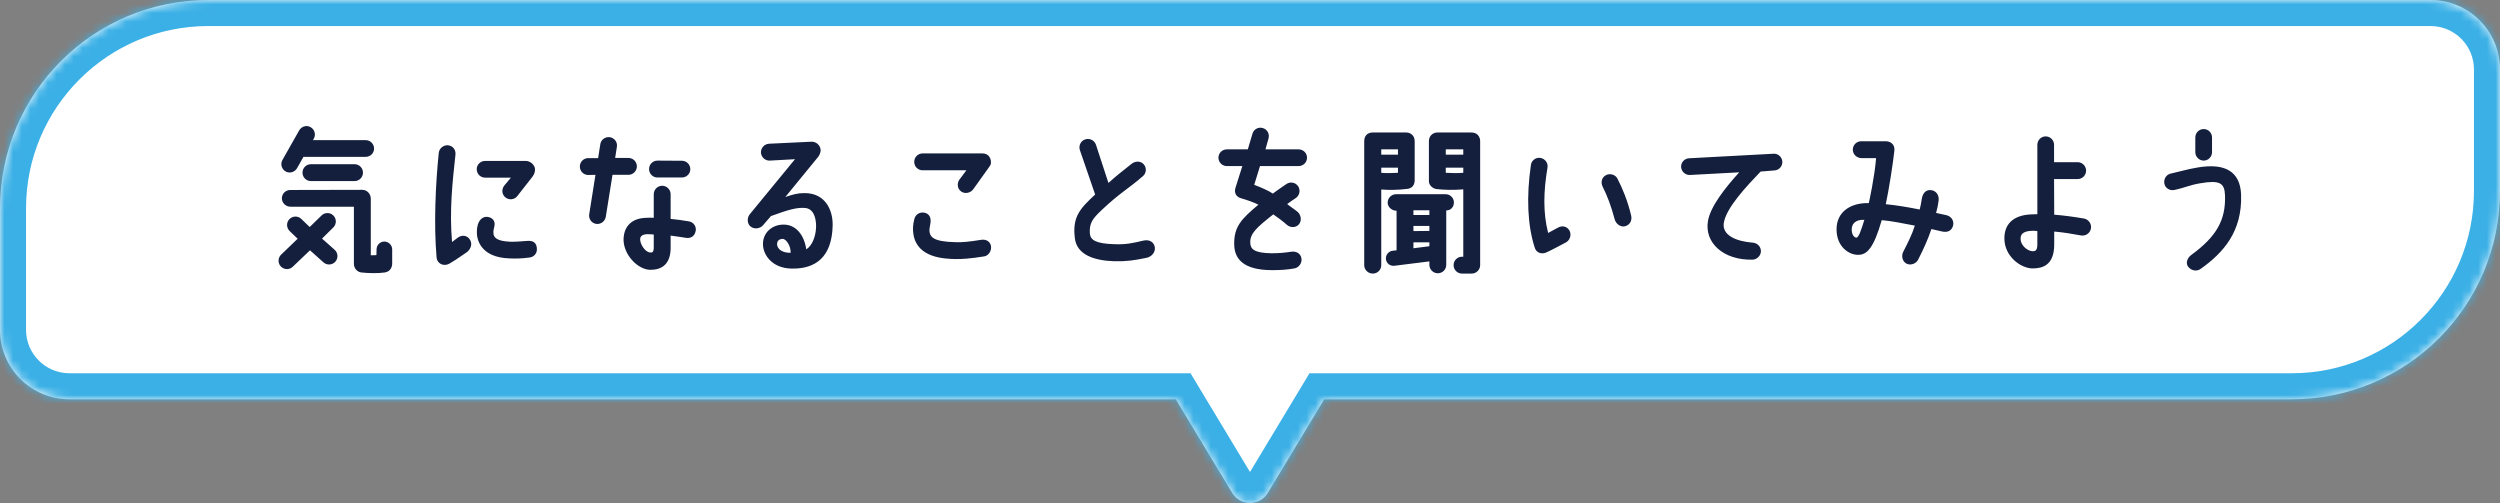 <svg width="288" height="58" viewBox="0 0 288 58" fill="none" xmlns="http://www.w3.org/2000/svg">
<rect x="0" y="0" width="288" height="58" fill="#808080" stroke="none"/>
<mask id="path-1-inside-1_107_1642" fill="white">
<path fill-rule="evenodd" clip-rule="evenodd" d="M24 0C10.745 0 0 10.745 0 24V38C0 42.418 3.582 46 8 46H135.453L141.944 56.775C142.877 58.324 145.123 58.324 146.056 56.775L152.547 46H264C277.255 46 288 35.255 288 22V8C288 3.582 284.418 0 280 0H24Z"/>
</mask>
<path fill-rule="evenodd" clip-rule="evenodd" d="M24 0C10.745 0 0 10.745 0 24V38C0 42.418 3.582 46 8 46H135.453L141.944 56.775C142.877 58.324 145.123 58.324 146.056 56.775L152.547 46H264C277.255 46 288 35.255 288 22V8C288 3.582 284.418 0 280 0H24Z" fill="white"/>
<path d="M135.453 46L138.022 44.452L137.148 43H135.453V46ZM141.944 56.775L144.514 55.227L144.514 55.227L141.944 56.775ZM146.056 56.775L143.486 55.227V55.227L146.056 56.775ZM152.547 46V43H150.852L149.978 44.452L152.547 46ZM3 24C3 12.402 12.402 3 24 3V-3C9.088 -3 -3 9.088 -3 24H3ZM3 38V24H-3V38H3ZM8 43C5.239 43 3 40.761 3 38H-3C-3 44.075 1.925 49 8 49V43ZM135.453 43H8V49H135.453V43ZM144.514 55.227L138.022 44.452L132.883 47.548L139.375 58.323L144.514 55.227ZM143.486 55.227C143.719 54.84 144.281 54.84 144.514 55.227L139.375 58.323C141.474 61.808 146.526 61.808 148.625 58.323L143.486 55.227ZM149.978 44.452L143.486 55.227L148.625 58.323L155.117 47.548L149.978 44.452ZM264 43H152.547V49H264V43ZM285 22C285 33.598 275.598 43 264 43V49C278.912 49 291 36.912 291 22H285ZM285 8V22H291V8H285ZM280 3C282.761 3 285 5.239 285 8H291C291 1.925 286.075 -3 280 -3V3ZM24 3H280V-3H24V3Z" fill="#3BB0E6" mask="url(#path-1-inside-1_107_1642)"/>
<path d="M35.82 18.916H40.842C41.382 18.916 41.814 19.348 41.814 19.888C41.814 20.428 41.382 20.86 40.842 20.86H35.82C35.28 20.86 34.848 20.428 34.848 19.888C34.848 19.348 35.28 18.916 35.82 18.916ZM45.18 28.726V30.346C45.18 30.85 44.91 31.3 44.316 31.39C43.596 31.498 42.426 31.48 41.634 31.39C41.148 31.336 40.77 30.904 40.77 30.4V23.812H33.462C32.922 23.812 32.472 23.38 32.472 22.84C32.472 22.318 32.904 21.886 33.444 21.886C37.116 21.886 40.536 21.868 41.742 21.868C42.282 21.868 42.714 22.336 42.714 22.876V29.41C42.93 29.41 43.074 29.41 43.362 29.392L43.38 28.726C43.38 28.24 43.776 27.826 44.28 27.826C44.766 27.826 45.18 28.24 45.18 28.726ZM38.376 24.802C38.772 25.162 38.79 25.774 38.43 26.17L37.098 27.484L38.556 28.78C38.952 29.14 38.988 29.752 38.628 30.148C38.268 30.544 37.656 30.58 37.26 30.22L35.712 28.834L33.768 30.688C33.408 31.084 32.796 31.102 32.4 30.742C32.004 30.382 31.986 29.77 32.346 29.374L34.29 27.502L33.39 26.638C32.994 26.278 32.958 25.666 33.318 25.27C33.678 24.874 34.29 24.838 34.686 25.198L35.676 26.152L37.008 24.856C37.368 24.46 37.998 24.442 38.376 24.802ZM32.922 19.762C32.454 19.51 32.274 18.916 32.526 18.448L34.452 15.046C34.704 14.578 35.28 14.38 35.748 14.632C36.234 14.884 36.414 15.478 36.162 15.946L36.054 16.144H42.12C42.66 16.144 43.092 16.576 43.092 17.116C43.092 17.638 42.66 18.07 42.12 18.07H34.956L34.236 19.348C33.984 19.816 33.408 20.014 32.922 19.762ZM51.75 30.382C51.156 30.706 50.364 30.436 50.292 29.644C49.968 25.9 50.166 21.292 50.544 17.62C50.598 17.08 51.102 16.684 51.624 16.738C52.164 16.792 52.524 17.26 52.47 17.8C52.11 21.094 51.768 24.244 52.074 27.88L52.74 27.376C53.172 27.052 53.766 27.088 54.09 27.538C54.522 28.132 54.162 28.762 53.784 29.05C52.506 29.932 52.2 30.13 51.75 30.382ZM55.89 18.538H60.552C61.164 18.538 61.632 19.078 61.632 19.492C61.632 19.78 61.578 20.05 61.326 20.374L59.58 22.606C59.238 23.02 58.626 23.074 58.212 22.732C57.798 22.39 57.762 21.778 58.104 21.364L58.86 20.464H55.89C55.35 20.464 54.918 20.032 54.918 19.492C54.918 18.97 55.35 18.538 55.89 18.538ZM60.714 27.754C61.344 27.7 61.74 27.898 61.83 28.474C61.956 29.14 61.542 29.59 61.02 29.662C60.012 29.806 59.346 29.788 58.752 29.77C55.242 29.68 54.918 27.43 54.936 26.764C54.936 26.314 54.972 26.17 55.044 25.882C55.224 25.27 55.692 24.838 56.34 25.018C56.934 25.198 57.042 25.648 56.952 26.08C56.898 26.296 56.826 26.566 56.844 26.818C56.826 27.412 57.348 27.79 58.77 27.844C59.22 27.862 59.904 27.826 60.714 27.754ZM67.878 24.676L68.598 20.14L67.77 20.158C67.23 20.158 66.798 19.726 66.798 19.186C66.798 18.646 67.23 18.214 67.77 18.214H68.904L69.156 16.612C69.228 16.09 69.732 15.73 70.254 15.802C70.794 15.892 71.154 16.378 71.064 16.918L70.866 18.196H72.396C72.936 18.196 73.368 18.628 73.368 19.168C73.368 19.69 72.936 20.14 72.396 20.14H70.56L69.786 24.982C69.696 25.504 69.21 25.864 68.67 25.792C68.148 25.702 67.788 25.216 67.878 24.676ZM75.726 20.446C75.204 20.446 74.772 20.014 74.772 19.474C74.772 18.934 75.204 18.502 75.744 18.502L78.57 18.52C79.092 18.52 79.524 18.952 79.524 19.492C79.524 20.014 79.092 20.446 78.552 20.446H75.726ZM71.838 27.394C71.928 26.188 72.648 25.126 74.484 25.09C74.754 25.072 74.988 25.072 75.312 25.09C75.312 24.208 75.312 23.02 75.312 22.372C75.312 21.85 75.744 21.4 76.284 21.4C76.824 21.4 77.256 21.85 77.256 22.372C77.256 23.038 77.256 24.28 77.256 25.216C77.958 25.288 78.678 25.378 79.38 25.504C79.902 25.594 80.262 26.116 80.136 26.638C79.992 27.286 79.506 27.484 78.984 27.394C78.408 27.304 77.832 27.214 77.256 27.142C77.256 27.646 77.256 28.672 77.256 28.672C77.202 30.454 76.23 31.084 74.916 31.084C73.422 31.066 71.712 29.23 71.838 27.394ZM75.312 27.016C74.934 26.98 74.754 26.98 74.538 26.98C74.034 26.998 73.764 27.196 73.746 27.52C73.71 28.114 74.34 29.086 74.916 29.086C75.078 29.086 75.276 29.14 75.312 28.6C75.312 28.582 75.312 27.592 75.312 27.016ZM92.646 22.246C95.094 22.21 95.958 24.244 95.922 25.954C95.85 29.59 93.978 31.012 91.152 30.94C88.884 30.886 87.858 29.284 87.894 28.06C87.912 26.89 88.794 25.99 90.036 25.882C91.764 25.738 92.682 27.232 92.88 28.726C93.528 28.33 93.978 27.304 94.014 26.134C94.032 25.018 93.672 24.01 92.718 23.956C91.728 23.884 90.81 24.172 88.812 24.892L87.912 25.936C87.57 26.35 86.886 26.44 86.472 26.098C86.058 25.774 86.04 25.108 86.364 24.694L91.584 18.34L88.668 18.502C88.146 18.52 87.696 18.106 87.66 17.584C87.642 17.044 88.056 16.594 88.578 16.558L93.492 16.324C94.014 16.306 94.482 16.72 94.536 17.242C94.554 17.62 94.356 17.962 94.194 18.142L90.468 22.696C91.404 22.372 91.944 22.246 92.646 22.246ZM91.08 29.122C91.116 28.348 90.576 27.52 90.162 27.52C89.658 27.538 89.514 27.844 89.514 28.132C89.55 28.708 90.126 29.14 91.08 29.122ZM113.184 17.674C113.922 17.674 114.192 18.286 114.156 18.772C114.156 18.97 114.048 19.096 113.886 19.33L112.122 21.796C111.816 22.228 111.168 22.372 110.736 22.066C110.286 21.76 110.214 21.148 110.52 20.698L111.33 19.618H106.29C105.75 19.618 105.318 19.186 105.318 18.646C105.318 18.106 105.75 17.674 106.29 17.674H113.184ZM113.382 29.536C111.798 29.788 110.826 29.86 110.016 29.842C108.828 29.806 105.66 29.734 105.228 26.998C105.138 26.44 105.156 25.9 105.336 25.216C105.462 24.694 106.02 24.316 106.668 24.55C107.172 24.748 107.28 25.27 107.172 25.792C107.1 26.152 107.046 26.458 107.082 26.71C107.172 27.268 107.478 27.844 110.052 27.898C110.826 27.934 111.672 27.844 113.022 27.628C113.562 27.538 114.048 27.79 114.156 28.312C114.264 28.834 113.922 29.446 113.382 29.536ZM123.822 27.43C123.516 24.982 124.416 24.028 126.162 22.408L124.398 17.278C124.236 16.774 124.506 16.216 125.028 16.054C125.532 15.892 126.072 16.162 126.252 16.666L127.692 21.076C128.736 20.14 129.15 19.834 130.374 18.862C130.788 18.538 131.418 18.52 131.76 18.934C132.12 19.33 132.066 19.96 131.652 20.302C129.906 21.814 129.078 22.156 126.9 24.208C125.856 25.198 125.478 25.702 125.55 26.89C125.604 27.664 126.27 28.078 128.43 28.132C129.726 28.186 130.59 27.988 131.706 27.718C132.498 27.538 132.966 27.97 133.038 28.492C133.11 29.014 132.714 29.572 132.084 29.698C130.734 29.986 129.744 30.13 128.358 30.094C126.018 30.022 124.038 29.338 123.822 27.43ZM149.598 17.206C150.138 17.206 150.57 17.638 150.57 18.16C150.57 18.7 150.138 19.132 149.598 19.132H145.152L144.486 21.292C145.332 21.616 146.16 21.976 146.628 22.3C147.114 21.94 147.636 21.58 148.194 21.202C148.626 20.896 149.238 21.004 149.544 21.454C149.832 21.886 149.724 22.498 149.292 22.804C148.932 23.038 148.59 23.272 148.284 23.506C148.554 23.74 149.238 24.19 149.508 24.424C149.904 24.802 149.976 25.468 149.616 25.864C149.256 26.26 148.608 26.242 148.23 25.882C147.852 25.54 147.042 24.928 146.682 24.694C144.756 26.224 143.946 26.908 144.036 28.042C144.072 28.654 144.45 29.158 146.502 29.176C147.384 29.176 148.05 29.104 148.77 28.996C149.31 28.924 149.814 29.176 149.922 29.734C150.03 30.256 149.652 30.832 149.112 30.922C148.158 31.084 147.51 31.12 146.484 31.12C143.154 31.102 142.218 29.752 142.182 28.204C142.128 26.116 143.01 25.216 144.972 23.578C144.468 23.326 143.676 23.038 143.028 22.858C142.326 22.678 142.164 22.138 142.326 21.634L143.118 19.132H141.336C140.796 19.132 140.364 18.7 140.364 18.16C140.364 17.638 140.796 17.206 141.336 17.206H143.748L144.288 15.388C144.45 14.866 144.99 14.596 145.494 14.758C146.016 14.92 146.286 15.46 146.124 15.982L145.782 17.206H149.598ZM166.608 24.244V30.508C166.608 31.048 166.176 31.48 165.636 31.48C165.114 31.48 164.664 31.048 164.664 30.508V30.112L160.632 30.616C160.146 30.67 159.714 30.346 159.66 29.86C159.606 29.392 159.93 28.96 160.416 28.888L160.884 28.834V24.28C160.362 24.28 159.858 23.866 159.858 23.344C159.858 22.804 160.308 22.372 160.83 22.372H166.518C167.058 22.372 167.49 22.786 167.49 23.326C167.49 23.83 167.148 24.244 166.608 24.244ZM162.828 26.026V26.62L164.664 26.602V26.026H162.828ZM164.664 24.226H162.828V24.766H164.664V24.226ZM162.828 28.6L164.664 28.366V27.916H162.828V28.6ZM170.514 16.27C170.514 16.306 170.514 30.544 170.514 30.544C170.514 31.084 170.064 31.516 169.542 31.516H168.426C167.886 31.516 167.454 31.084 167.454 30.544C167.454 30.004 167.886 29.572 168.426 29.572H168.57V21.814C167.472 21.904 166.338 21.886 165.474 21.778C165.024 21.706 164.646 21.346 164.61 20.932C164.61 18.124 164.61 17.566 164.61 16.27C164.61 15.568 165.15 15.262 165.6 15.262H169.452C170.172 15.244 170.514 15.73 170.514 16.27ZM166.554 17.206V17.818H168.57V17.206H166.554ZM166.554 19.906C167.184 19.942 167.886 19.96 168.57 19.906V19.312H166.554V19.906ZM162.108 21.76C161.1 21.886 160.02 21.904 159.12 21.832V30.544C159.12 31.084 158.688 31.516 158.148 31.516C157.608 31.516 157.158 31.084 157.158 30.544C157.158 30.544 157.158 16.378 157.158 16.27C157.158 15.514 157.68 15.262 158.13 15.262H161.982C162.378 15.262 162.972 15.514 162.972 16.27C162.972 16.27 162.972 19.762 162.972 20.752C162.972 21.382 162.612 21.706 162.108 21.76ZM159.12 19.906C159.678 19.96 160.362 19.942 161.046 19.906V19.312H159.12V19.906ZM161.046 17.818V17.206H159.12V17.818H161.046ZM178.038 29.122C177.498 29.302 176.976 29.068 176.814 28.564C175.968 25.99 175.824 22.66 176.364 18.988C176.436 18.466 176.958 18.088 177.48 18.196C178.002 18.286 178.362 18.79 178.272 19.312C177.804 22.048 177.75 24.496 178.344 26.836C178.74 26.62 179.136 26.404 179.478 26.224C179.946 25.954 180.522 26.062 180.792 26.548C181.062 27.016 180.882 27.646 180.414 27.916C179.856 28.204 178.542 28.924 178.038 29.122ZM186.012 25.27C185.616 23.776 185.166 22.57 184.644 21.544C184.392 21.076 184.482 20.482 184.95 20.212C185.4 19.924 186.066 20.086 186.318 20.554C186.93 21.742 187.488 23.092 187.902 24.802C188.046 25.36 187.794 25.9 187.218 26.062C186.696 26.206 186.156 25.792 186.012 25.27ZM201.888 29.914C198.522 29.986 196.326 27.952 196.758 25.45C197.046 23.758 198.792 21.58 200.358 19.852L194.67 20.158C194.148 20.176 193.698 19.762 193.662 19.24C193.644 18.7 194.058 18.25 194.598 18.232L204.318 17.71C204.84 17.674 205.29 18.088 205.326 18.628C205.344 19.168 204.93 19.618 204.39 19.636L202.824 19.762C201.276 21.382 198.828 23.938 198.576 25.72C198.396 27.124 200.034 27.808 201.906 27.952C202.428 27.988 202.842 28.384 202.86 28.924C202.86 29.446 202.41 29.896 201.888 29.914ZM224.208 24.784C224.766 24.91 225.126 25.396 225 25.972C224.838 26.602 224.334 26.8 223.758 26.674C223.326 26.566 222.912 26.476 222.498 26.386C222.12 27.502 221.634 28.618 220.968 29.914C220.734 30.382 220.086 30.616 219.618 30.364C219.15 30.112 219.006 29.482 219.258 28.996C219.816 27.898 220.266 27.016 220.59 25.99C219.096 25.702 217.836 25.45 216.774 25.36C215.856 28.564 215.082 29.356 214.074 29.356C212.994 29.374 211.59 28.42 211.572 26.476C211.536 24.406 213.192 23.344 215.28 23.398C215.298 23.398 215.964 20.32 216.126 18.214H214.416C213.876 18.196 213.444 17.764 213.444 17.242C213.444 16.702 213.876 16.27 214.416 16.27H217.206C217.818 16.27 218.304 16.648 218.232 17.35C218.088 18.754 217.584 21.94 217.242 23.524C218.358 23.632 219.636 23.83 221.148 24.136C221.22 23.812 221.328 23.398 221.4 22.858C221.49 22.354 221.796 21.814 222.48 21.904C223.038 21.976 223.416 22.48 223.326 23.128C223.272 23.596 223.182 23.974 223.038 24.532C223.416 24.604 223.812 24.694 224.208 24.784ZM213.858 27.376C214.146 27.358 214.452 26.35 214.776 25.324C213.714 25.27 213.3 25.828 213.318 26.458C213.318 27.052 213.624 27.376 213.858 27.376ZM240.102 25.18C240.624 25.288 240.966 25.81 240.876 26.332C240.768 26.854 240.282 27.214 239.742 27.124C238.59 26.908 237.636 26.764 236.646 26.674C236.646 27.592 236.646 28.204 236.646 28.204C236.628 30.544 235.314 30.922 234.162 30.922C232.83 30.922 230.904 29.572 230.904 27.448C230.904 25.882 231.858 24.766 234.054 24.694C234.288 24.676 234.486 24.676 234.702 24.676C234.702 22.03 234.702 18.358 234.702 16.684C234.702 16.144 235.134 15.712 235.656 15.712C236.196 15.712 236.628 16.144 236.628 16.684C236.628 17.17 236.628 17.944 236.628 18.682H239.346C239.886 18.682 240.318 19.132 240.318 19.654C240.318 20.194 239.886 20.626 239.346 20.626H236.628C236.628 21.994 236.646 23.47 236.646 24.73C237.78 24.82 238.968 24.982 240.102 25.18ZM234.162 28.942C234.414 28.942 234.702 28.906 234.702 28.186C234.702 28.186 234.702 26.962 234.702 26.62C234.432 26.584 234.324 26.584 234.126 26.584C232.884 26.62 232.794 27.124 232.776 27.43C232.722 28.258 233.568 28.924 234.162 28.942ZM253.872 18.502C253.332 18.502 252.9 18.052 252.9 17.53V15.838C252.9 15.298 253.332 14.866 253.872 14.866C254.394 14.866 254.826 15.298 254.826 15.838V17.53C254.826 18.052 254.394 18.502 253.872 18.502ZM250.488 21.886C249.966 21.994 249.444 21.688 249.336 21.166C249.228 20.626 249.552 20.104 250.074 19.996C251.28 19.726 251.91 19.51 253.17 19.294C256.338 18.754 258.066 19.762 258.174 22.408C258.318 26.692 256.122 29.122 253.512 30.976C253.08 31.3 252.432 31.192 252.072 30.724C251.748 30.292 252 29.68 252.432 29.374C255.312 27.268 256.428 25.378 256.32 22.48C256.266 21.058 255.69 20.734 253.476 21.112C252.252 21.31 251.676 21.634 250.488 21.886Z" fill="#141F3E"/>
</svg>
